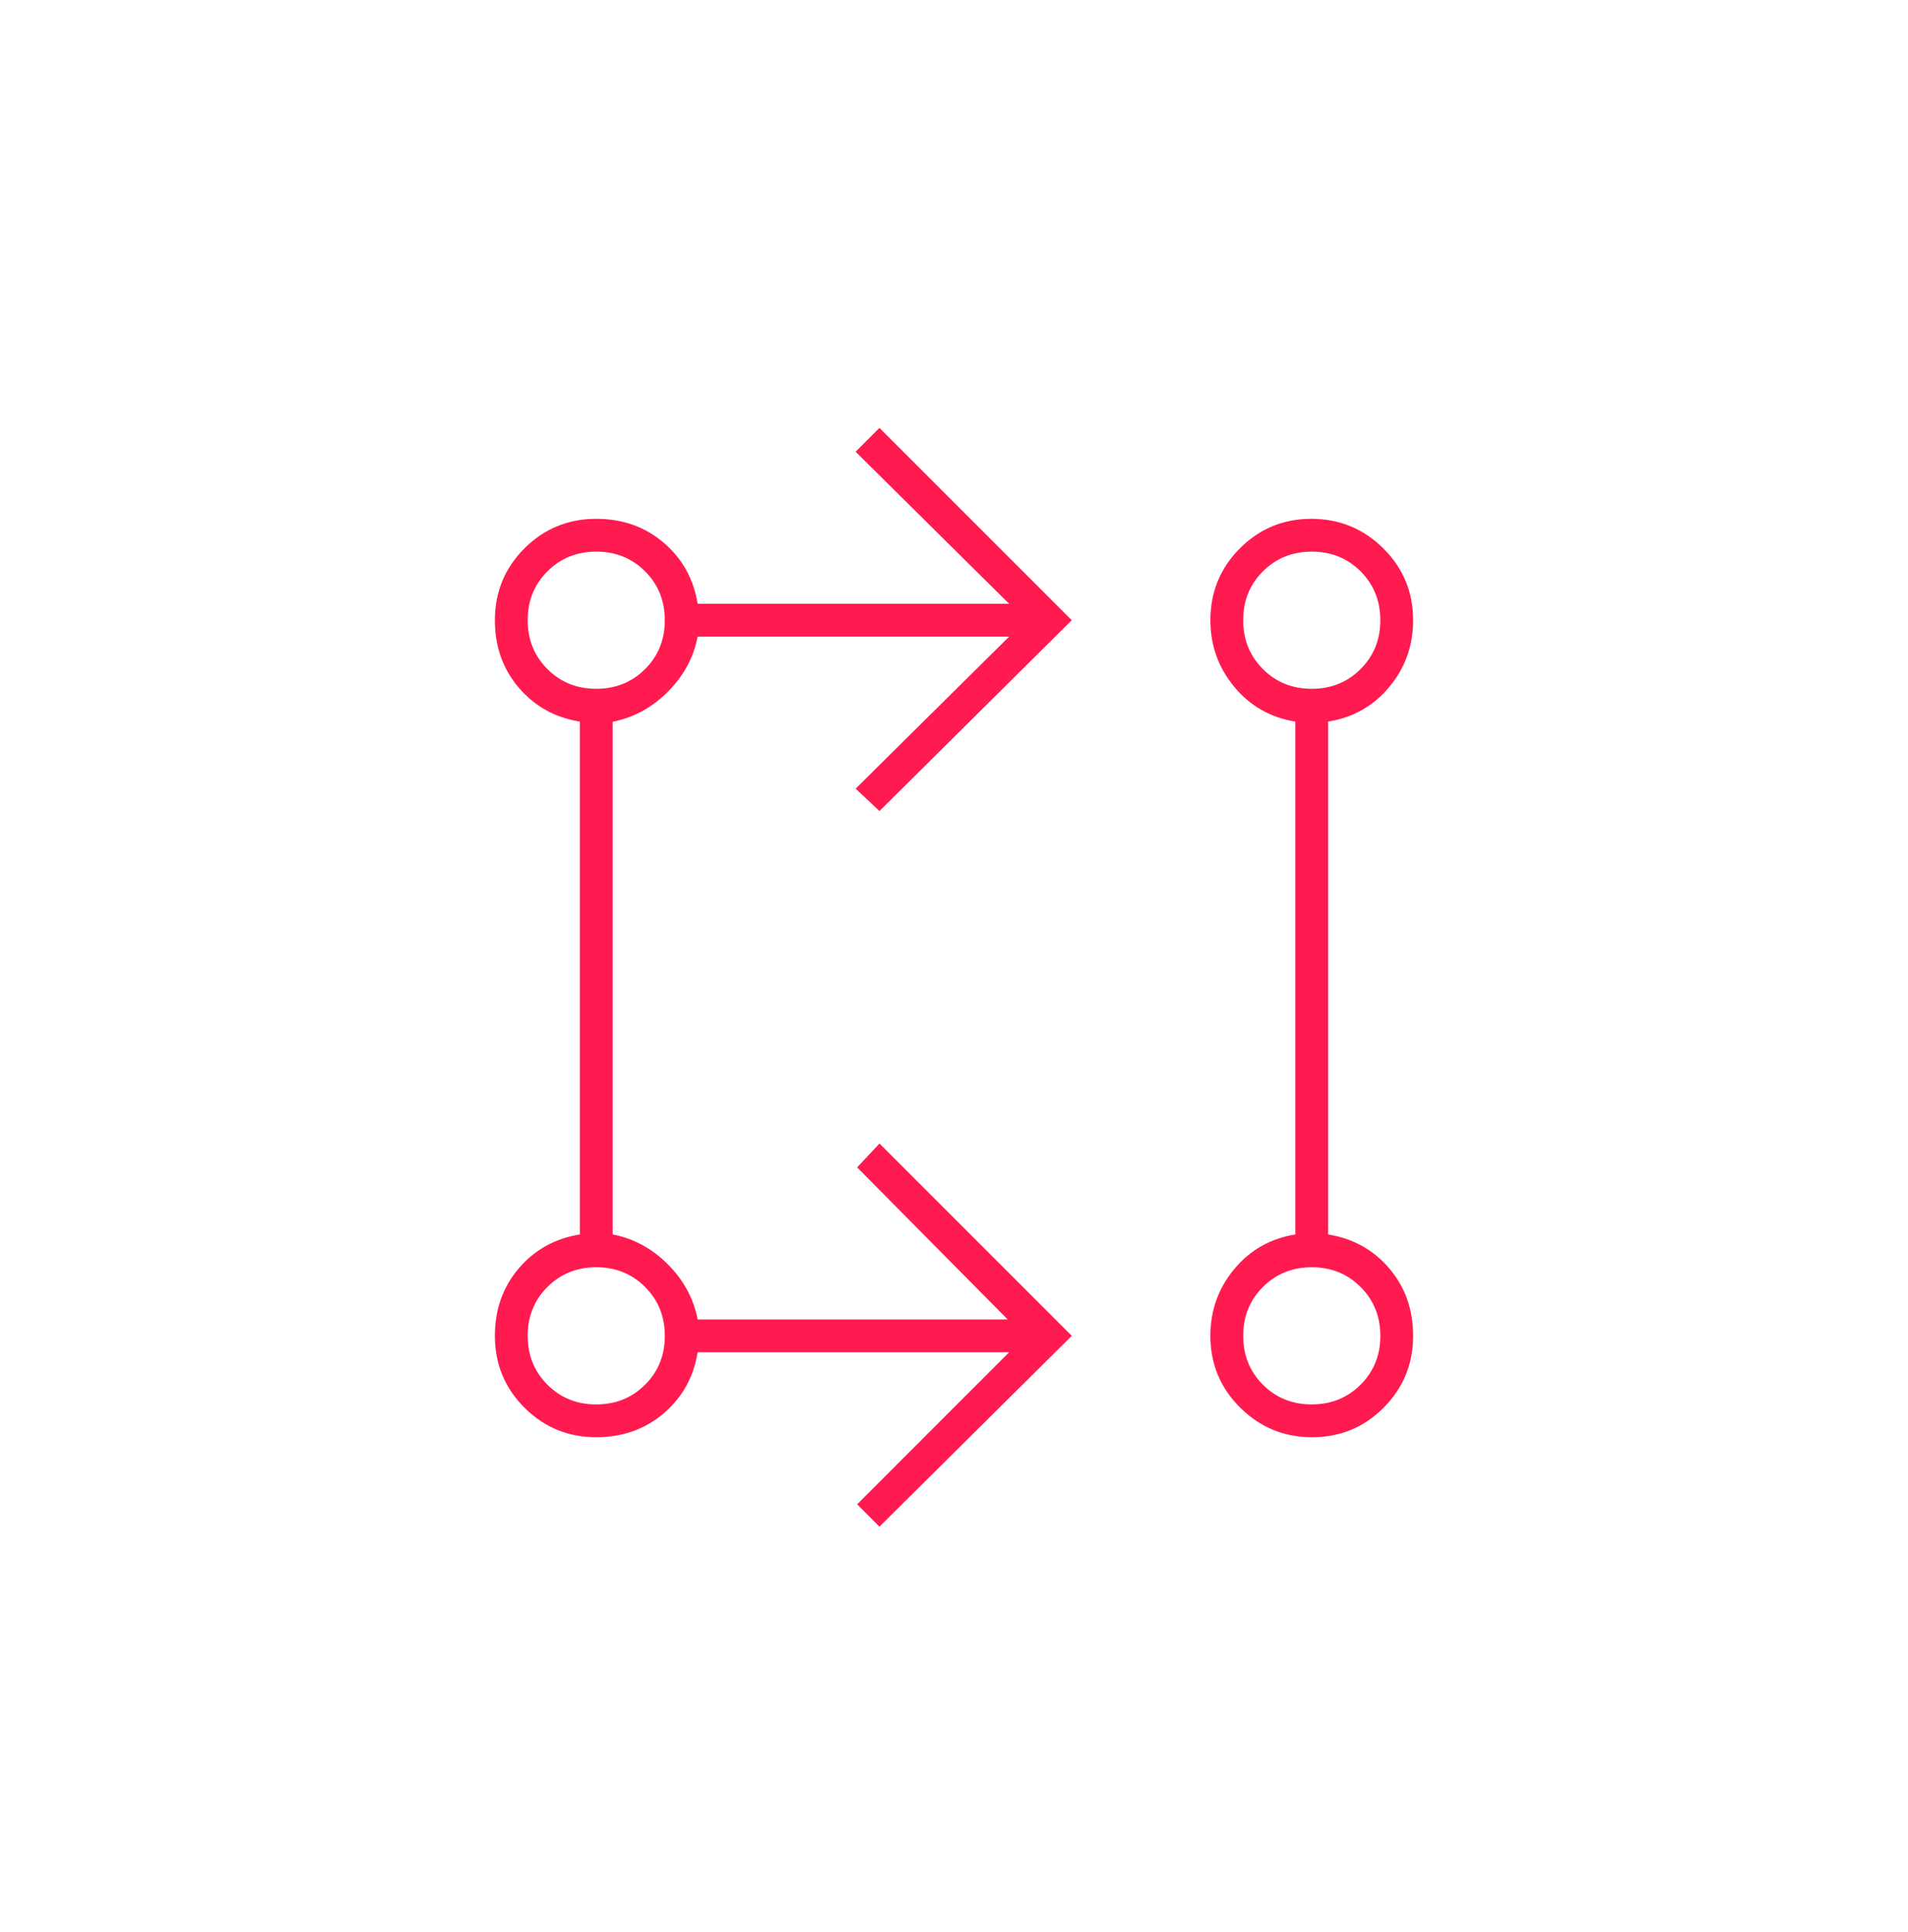 <?xml version="1.0" encoding="UTF-8"?>
<svg xmlns="http://www.w3.org/2000/svg" width="80" height="81" viewBox="0 0 80 81" fill="none">
  <mask id="mask0_546_8028" style="mask-type:alpha" maskUnits="userSpaceOnUse" x="10" y="11" width="60" height="60">
    <rect x="10" y="11" width="60" height="60" fill="#D9D9D9"></rect>
  </mask>
  <g mask="url(#mask0_546_8028)">
    <path d="M36.875 64L35.938 63.062L42.312 56.688H29.25C29.083 57.729 28.609 58.583 27.826 59.25C27.044 59.917 26.102 60.25 25 60.25C23.82 60.25 22.816 59.837 21.989 59.011C21.163 58.184 20.75 57.18 20.75 56C20.75 54.898 21.083 53.956 21.75 53.174C22.417 52.391 23.271 51.917 24.312 51.75V30.25C23.271 30.083 22.417 29.609 21.75 28.826C21.083 28.044 20.75 27.102 20.75 26C20.75 24.82 21.163 23.816 21.989 22.989C22.816 22.163 23.82 21.75 25 21.75C26.102 21.75 27.044 22.083 27.826 22.75C28.609 23.417 29.083 24.271 29.25 25.312H42.312L35.875 18.938L36.875 17.938L44.938 26L36.875 34L35.875 33.062L42.312 26.688H29.25C29.083 27.562 28.667 28.333 28 29C27.333 29.667 26.562 30.085 25.688 30.256V51.75C26.562 51.917 27.333 52.333 28 53C28.667 53.667 29.083 54.438 29.25 55.312H42.25L35.938 48.938L36.875 47.938L44.938 56L36.875 64ZM55.015 60.25C53.838 60.25 52.833 59.837 52 59.011C51.167 58.184 50.75 57.18 50.75 56C50.75 54.936 51.083 54.004 51.75 53.202C52.417 52.401 53.271 51.917 54.312 51.75V30.25C53.271 30.083 52.417 29.597 51.75 28.792C51.083 27.987 50.75 27.056 50.75 26C50.75 24.82 51.162 23.816 51.985 22.989C52.809 22.163 53.809 21.75 54.985 21.75C56.162 21.75 57.167 22.163 58 22.989C58.833 23.816 59.25 24.82 59.25 26C59.25 27.065 58.917 27.997 58.25 28.799C57.583 29.6 56.729 30.083 55.688 30.25V51.75C56.729 51.917 57.583 52.391 58.25 53.174C58.917 53.956 59.25 54.898 59.25 56C59.25 57.18 58.838 58.184 58.015 59.011C57.191 59.837 56.191 60.25 55.015 60.25ZM24.997 58.875C25.812 58.875 26.495 58.6 27.047 58.049C27.599 57.498 27.875 56.816 27.875 56.002C27.875 55.188 27.6 54.505 27.049 53.953C26.498 53.401 25.816 53.125 25.003 53.125C24.188 53.125 23.505 53.4 22.953 53.951C22.401 54.502 22.125 55.184 22.125 55.998C22.125 56.812 22.4 57.495 22.951 58.047C23.502 58.599 24.184 58.875 24.997 58.875ZM54.998 58.875C55.812 58.875 56.495 58.6 57.047 58.049C57.599 57.498 57.875 56.816 57.875 56.002C57.875 55.188 57.6 54.505 57.049 53.953C56.498 53.401 55.816 53.125 55.002 53.125C54.188 53.125 53.505 53.4 52.953 53.951C52.401 54.502 52.125 55.184 52.125 55.998C52.125 56.812 52.4 57.495 52.951 58.047C53.502 58.599 54.184 58.875 54.998 58.875ZM24.997 28.875C25.812 28.875 26.495 28.6 27.047 28.049C27.599 27.498 27.875 26.816 27.875 26.003C27.875 25.188 27.6 24.505 27.049 23.953C26.498 23.401 25.816 23.125 25.003 23.125C24.188 23.125 23.505 23.4 22.953 23.951C22.401 24.502 22.125 25.184 22.125 25.997C22.125 26.812 22.4 27.495 22.951 28.047C23.502 28.599 24.184 28.875 24.997 28.875ZM54.998 28.875C55.812 28.875 56.495 28.6 57.047 28.049C57.599 27.498 57.875 26.816 57.875 26.003C57.875 25.188 57.6 24.505 57.049 23.953C56.498 23.401 55.816 23.125 55.002 23.125C54.188 23.125 53.505 23.4 52.953 23.951C52.401 24.502 52.125 25.184 52.125 25.997C52.125 26.812 52.4 27.495 52.951 28.047C53.502 28.599 54.184 28.875 54.998 28.875Z" fill="#FF1A4F"></path>
  </g>
</svg>
